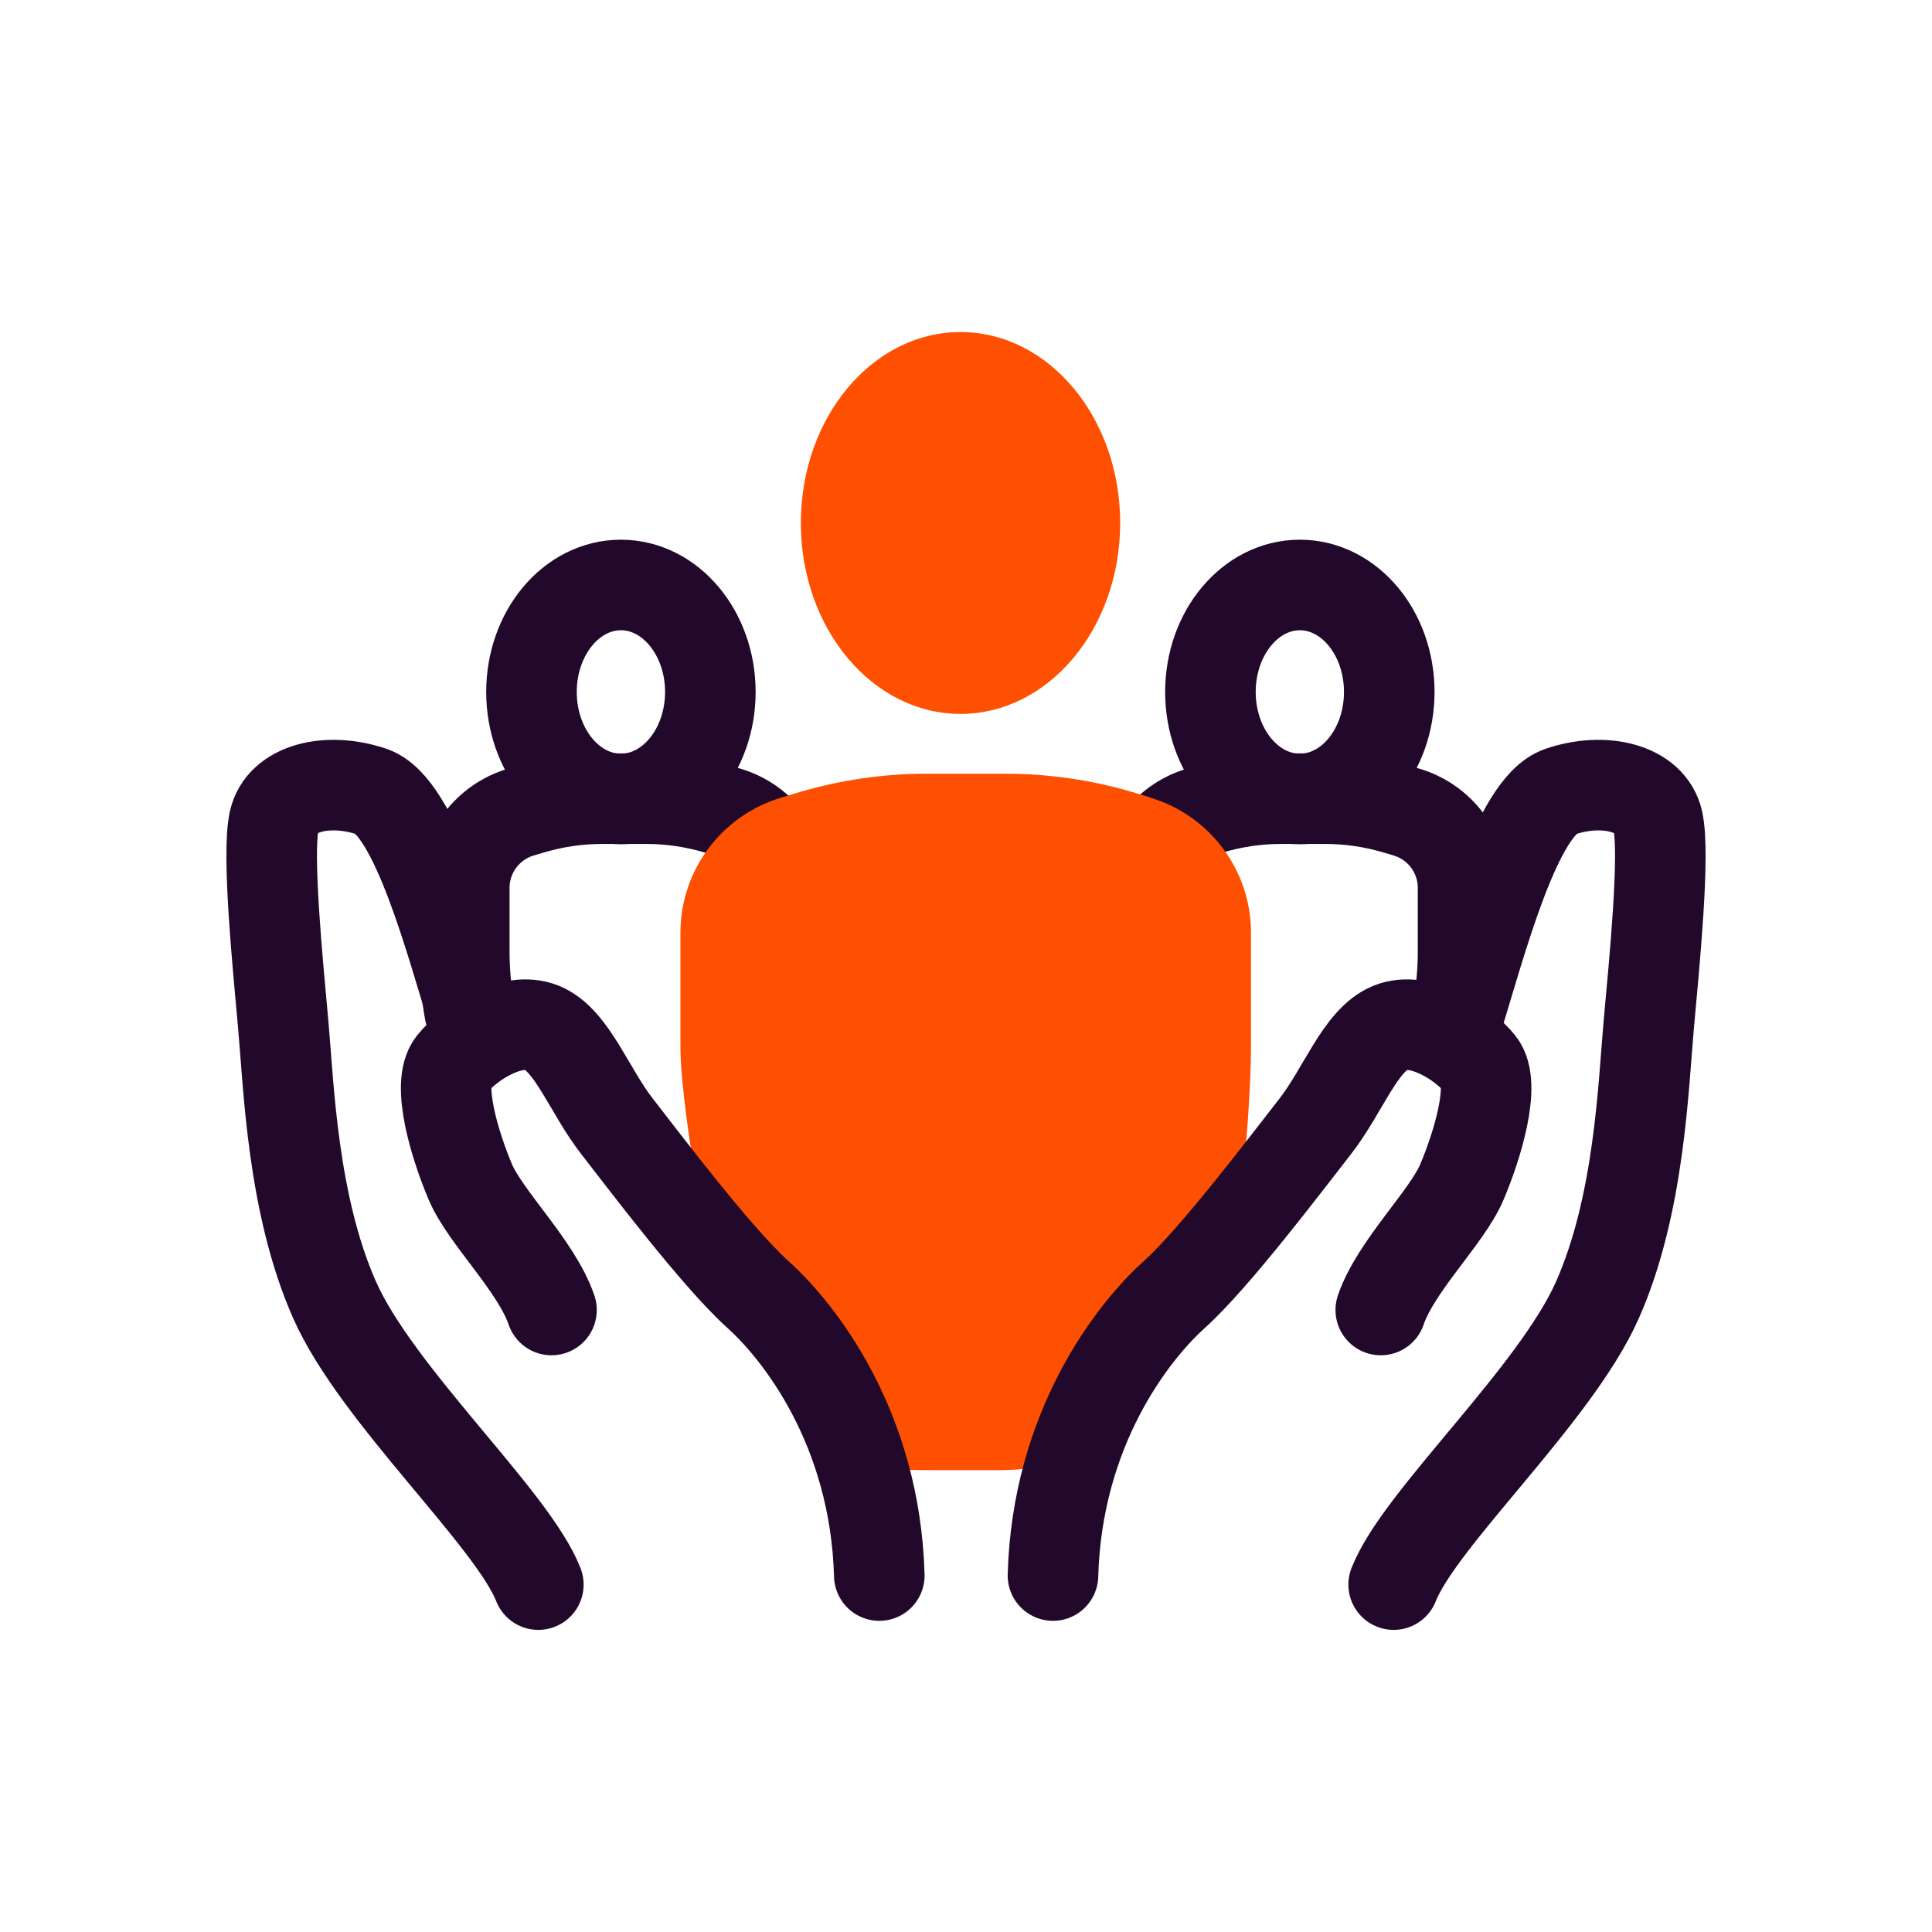 <?xml version="1.0" encoding="UTF-8"?> <svg xmlns="http://www.w3.org/2000/svg" width="64" height="64" viewBox="0 0 64 64" fill="none"><path d="M25.357 35.944L25.794 33.527C25.912 32.864 25.975 32.191 25.975 31.528V29.41C25.975 28.256 25.212 27.23 24.103 26.902L23.767 26.802C23.004 26.575 22.213 26.457 21.414 26.457H19.942C19.142 26.457 18.351 26.575 17.588 26.802L17.252 26.902C16.143 27.23 15.38 28.256 15.38 29.41V31.528C15.38 32.2 15.443 32.873 15.562 33.527" stroke="#22092B" stroke-width="3" stroke-linecap="round" stroke-linejoin="round"></path><path d="M20.568 26.466C22.204 26.466 23.531 24.88 23.531 22.922C23.531 20.965 22.204 19.378 20.568 19.378C18.932 19.378 17.606 20.965 17.606 22.922C17.606 24.88 18.932 26.466 20.568 26.466Z" stroke="#22092B" stroke-width="3" stroke-linecap="round" stroke-linejoin="round"></path><path d="M48.284 33.527C48.402 32.864 48.466 32.191 48.466 31.528V29.41C48.466 28.256 47.703 27.23 46.594 26.902L46.258 26.802C45.494 26.575 44.704 26.457 43.904 26.457H42.432C41.632 26.457 40.842 26.575 40.078 26.802L39.742 26.902C38.634 27.23 37.87 28.256 37.87 29.41V31.528C37.87 32.2 37.934 32.873 38.052 33.527L38.488 35.944" stroke="#22092B" stroke-width="3" stroke-linecap="round" stroke-linejoin="round"></path><path d="M43.059 26.466C44.695 26.466 46.021 24.88 46.021 22.922C46.021 20.965 44.695 19.378 43.059 19.378C41.423 19.378 40.097 20.965 40.097 22.922C40.097 24.88 41.423 26.466 43.059 26.466Z" stroke="#22092B" stroke-width="3" stroke-linecap="round" stroke-linejoin="round"></path><path d="M38.115 26.421L37.516 26.239C36.153 25.839 34.735 25.63 33.318 25.63H30.682C29.265 25.63 27.847 25.839 26.484 26.239L25.884 26.421C23.903 27.011 22.54 28.829 22.54 30.901V34.672C22.54 35.871 22.886 38.143 23.095 39.324L27.438 44.749C28.074 48.302 27.347 48.702 30.964 48.702H33.027C36.634 48.702 36.78 46.939 37.416 43.386L41.069 39.633C41.278 38.452 41.441 35.871 41.441 34.672V30.901C41.441 28.829 40.078 27.011 38.097 26.421H38.115Z" fill="#FE5000"></path><path d="M31.818 23.649C34.739 23.649 37.107 20.818 37.107 17.325C37.107 13.832 34.739 11 31.818 11C28.897 11 26.529 13.832 26.529 17.325C26.529 20.818 28.897 23.649 31.818 23.649Z" fill="#FE5000"></path><path d="M15.771 33.936C14.916 31.146 13.762 26.712 12.308 26.221C10.845 25.73 9.328 26.103 9.082 27.193C8.837 28.284 9.201 31.927 9.382 33.936C9.564 35.944 9.682 39.897 11.082 43.059C12.481 46.221 16.979 50.302 17.833 52.492" stroke="#22092B" stroke-width="3" stroke-linecap="round" stroke-linejoin="round"></path><path d="M18.269 43.395C17.77 41.932 16.079 40.333 15.579 39.152C15.08 37.97 14.444 35.917 14.989 35.235C15.534 34.554 16.952 33.636 17.951 34.045C18.951 34.454 19.523 36.144 20.45 37.325C21.377 38.516 23.749 41.66 25.112 42.886C26.484 44.122 28.992 47.312 29.128 52.192" stroke="#22092B" stroke-width="3" stroke-linecap="round" stroke-linejoin="round"></path><path d="M48.23 33.936C49.084 31.146 50.238 26.712 51.692 26.221C53.146 25.73 54.672 26.103 54.918 27.193C55.163 28.284 54.8 31.927 54.618 33.936C54.436 35.944 54.318 39.897 52.919 43.059C51.519 46.221 47.021 50.302 46.167 52.492" stroke="#22092B" stroke-width="3" stroke-linecap="round" stroke-linejoin="round"></path><path d="M45.74 43.395C46.239 41.932 47.93 40.333 48.429 39.152C48.929 37.97 49.565 35.917 49.02 35.235C48.475 34.554 47.057 33.636 46.058 34.045C45.058 34.454 44.486 36.144 43.559 37.325C42.632 38.507 40.26 41.66 38.897 42.886C37.525 44.122 35.017 47.312 34.881 52.192" stroke="#22092B" stroke-width="3" stroke-linecap="round" stroke-linejoin="round"></path></svg> 